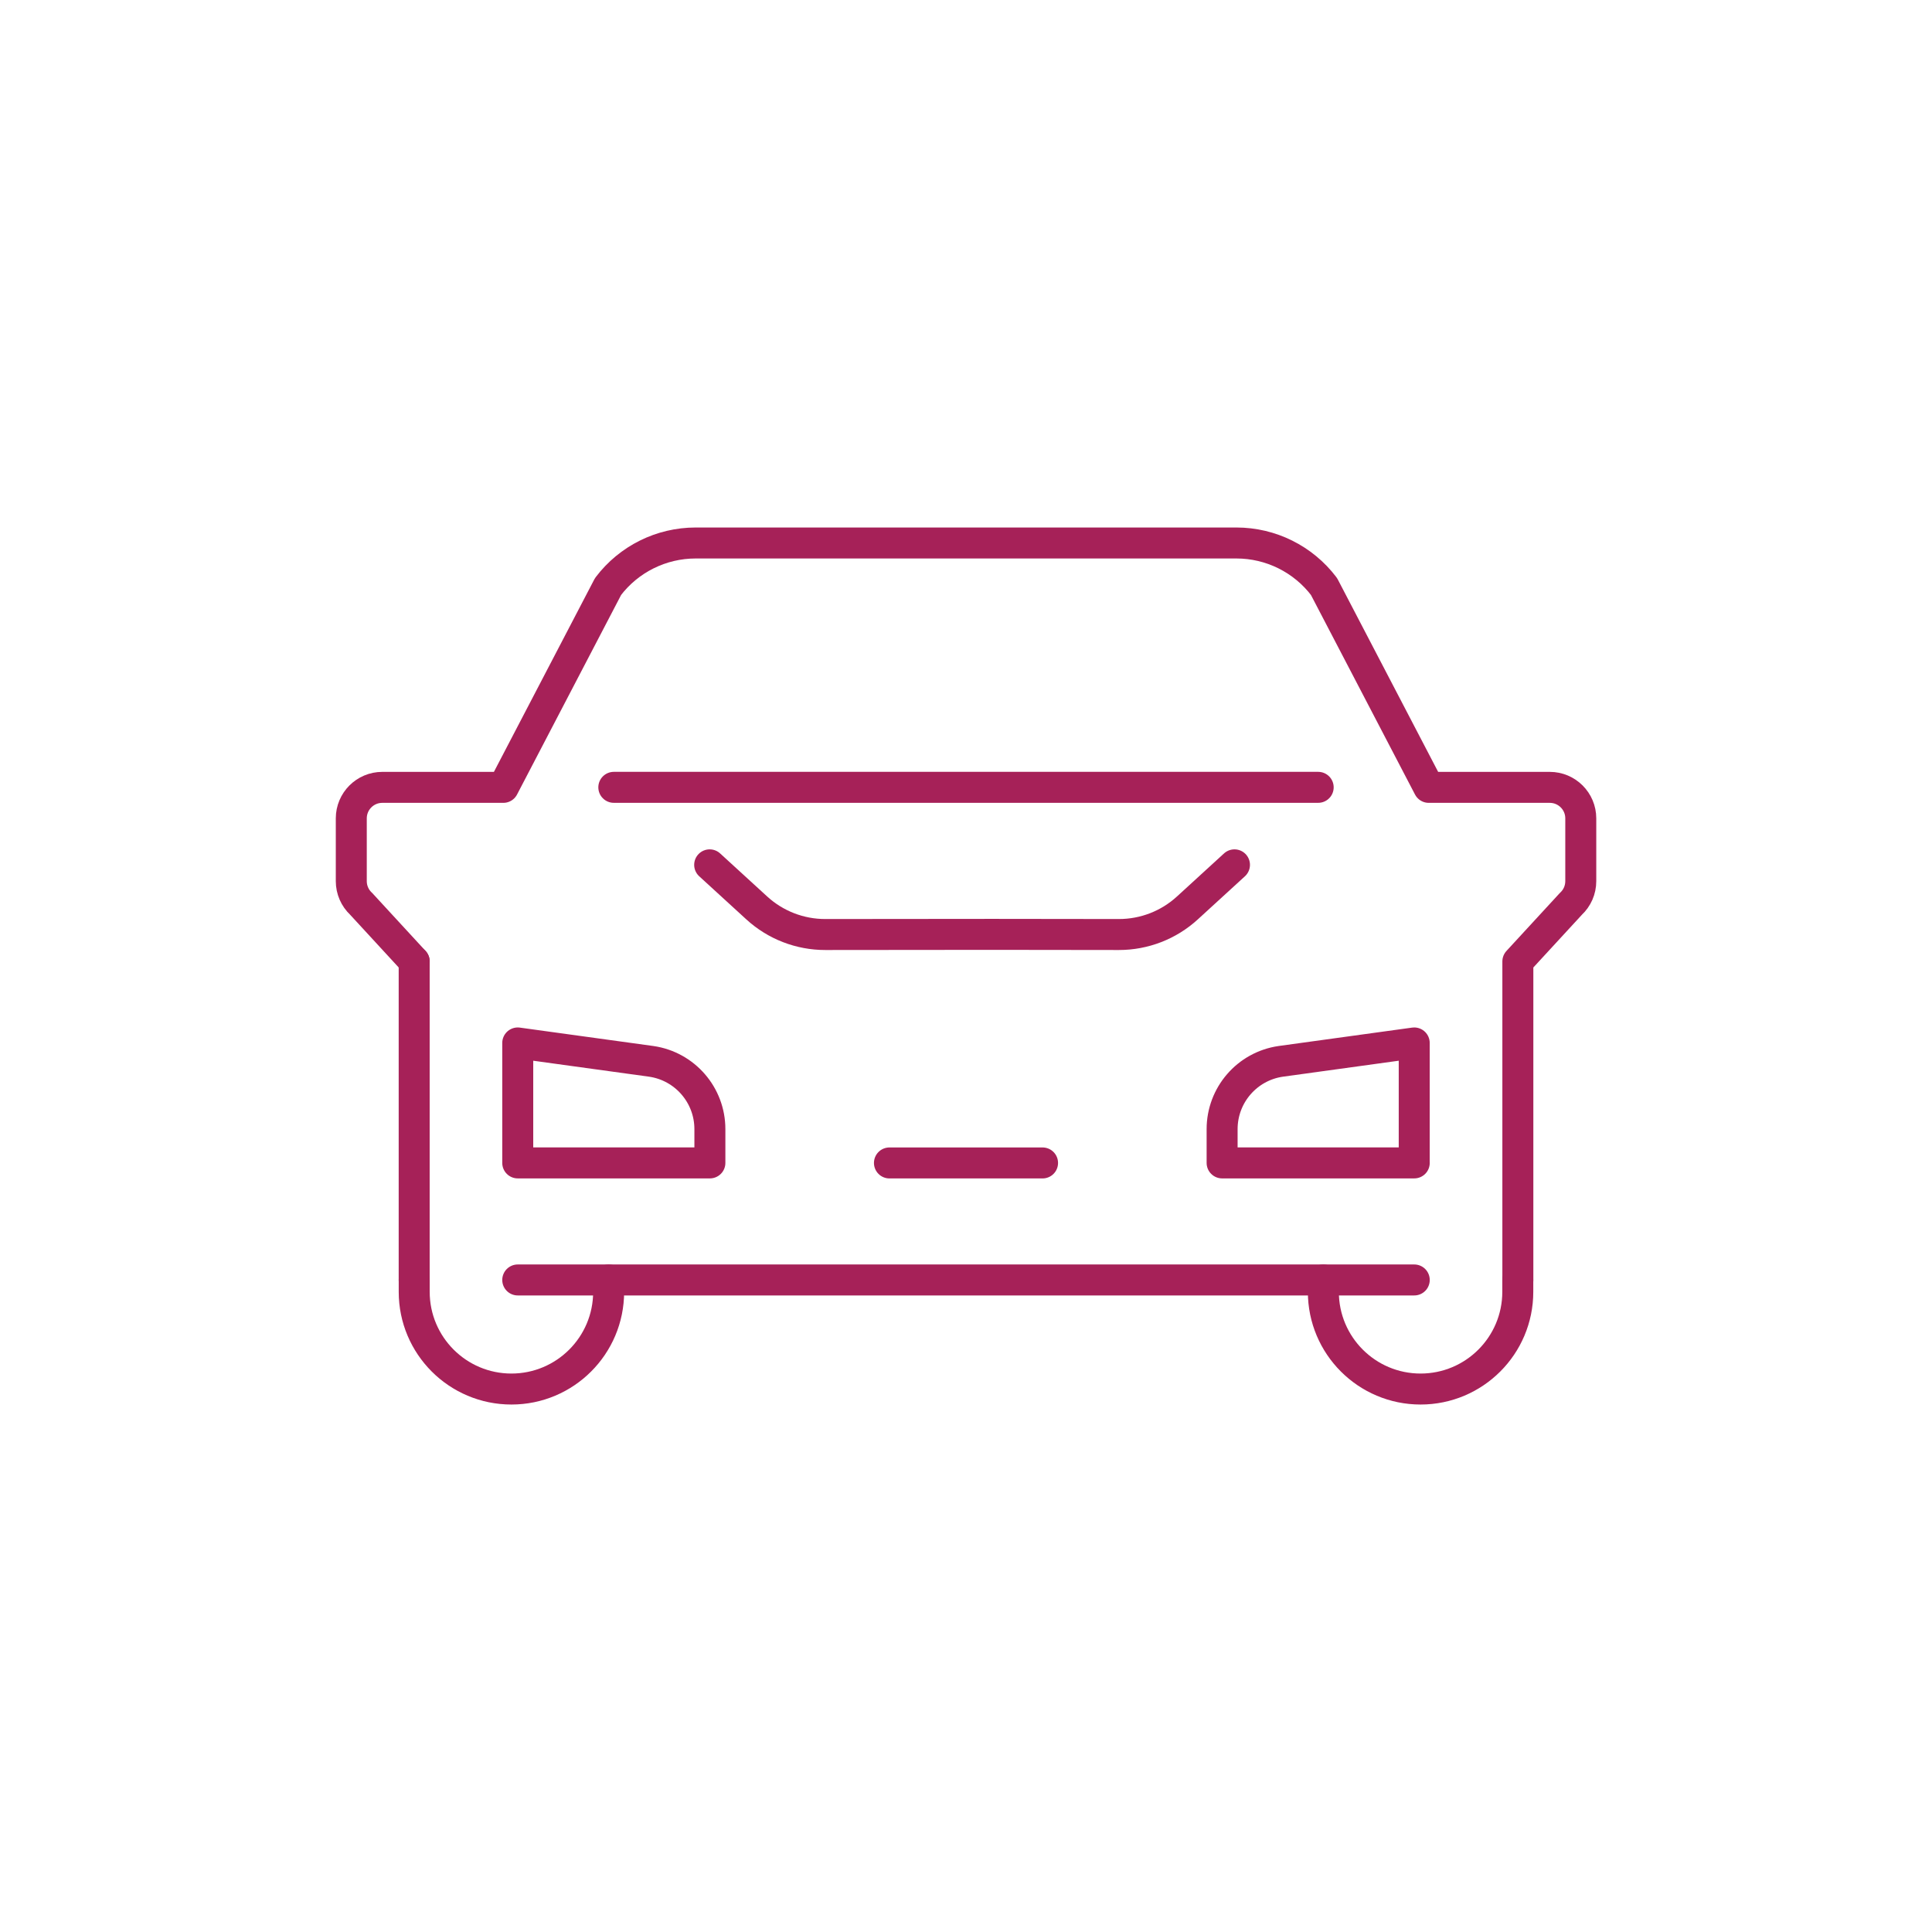 <?xml version="1.0" encoding="utf-8"?>
<!-- Generator: Adobe Illustrator 26.1.0, SVG Export Plug-In . SVG Version: 6.00 Build 0)  -->
<svg version="1.1" id="Capa_1" xmlns="http://www.w3.org/2000/svg" xmlns:xlink="http://www.w3.org/1999/xlink" x="0px" y="0px"
	 width="62.362px" height="62.362px" viewBox="0 0 62.362 62.362" enable-background="new 0 0 62.362 62.362" xml:space="preserve">
<g>
	<g>
		<g>
			<path fill="none" stroke="#A62158" stroke-linecap="round" stroke-linejoin="round" d="M39.847,27.916l-1.52,1.391
				c-0.604,0.553-1.393,0.859-2.212,0.858l-4.07-0.005l-5.406,0.005c-0.819,0.001-1.608-0.305-2.212-0.858l-1.52-1.391"/>
			<path id="XMLID_875_" fill="none" stroke="#A62158" stroke-linecap="round" stroke-linejoin="round" d="M45.65,37.537h-6.202
				v-1.091c0-1.098,0.805-2.029,1.891-2.187l4.31-0.594V37.537z"/>
			<path id="XMLID_874_" fill="none" stroke="#A62158" stroke-linecap="round" stroke-linejoin="round" d="M16.712,37.537h6.202
				v-1.091c0-1.098-0.806-2.029-1.891-2.187l-4.311-0.594V37.537z"/>
			
				<line fill="none" stroke="#A62158" stroke-linecap="round" stroke-linejoin="round" x1="13.369" y1="31.034" x2="13.369" y2="41.315"/>
			<path fill="none" stroke="#A62158" stroke-linecap="round" stroke-linejoin="round" d="M13.37,31.034l-1.712-1.859
				c-0.204-0.189-0.319-0.455-0.319-0.732v-2.028c0-0.552,0.448-1,1-1h3.907l3.381-6.483c0.67-0.885,1.717-1.405,2.827-1.405h8.728
				h8.728c1.11,0,2.156,0.52,2.827,1.405l3.381,6.483h3.907c0.552,0,1,0.448,1,1v2.028c0,0.278-0.115,0.543-0.319,0.732
				l-1.712,1.859v10.281"/>
			<path fill="none" stroke="#A62158" stroke-linecap="round" stroke-linejoin="round" d="M42.716,41.315v0.383
				c0,1.733,1.405,3.138,3.138,3.138l0,0c1.733,0,3.138-1.405,3.138-3.138v-0.383"/>
			<path fill="none" stroke="#A62158" stroke-linecap="round" stroke-linejoin="round" d="M19.646,41.315v0.383
				c0,1.733-1.405,3.138-3.138,3.138l0,0c-1.733,0-3.138-1.405-3.138-3.138v-0.383"/>
			<polyline fill="none" stroke="#A62158" stroke-linecap="round" stroke-linejoin="round" points="45.65,41.315 31.793,41.315 
				16.712,41.315 			"/>
			
				<line fill="none" stroke="#A62158" stroke-linecap="round" stroke-linejoin="round" x1="28.71" y1="37.538" x2="33.652" y2="37.538"/>
			
				<line fill="none" stroke="#A62158" stroke-linecap="round" stroke-linejoin="round" x1="19.813" y1="25.414" x2="42.549" y2="25.414"/>
		</g>
	</g>
</g>
</svg>
